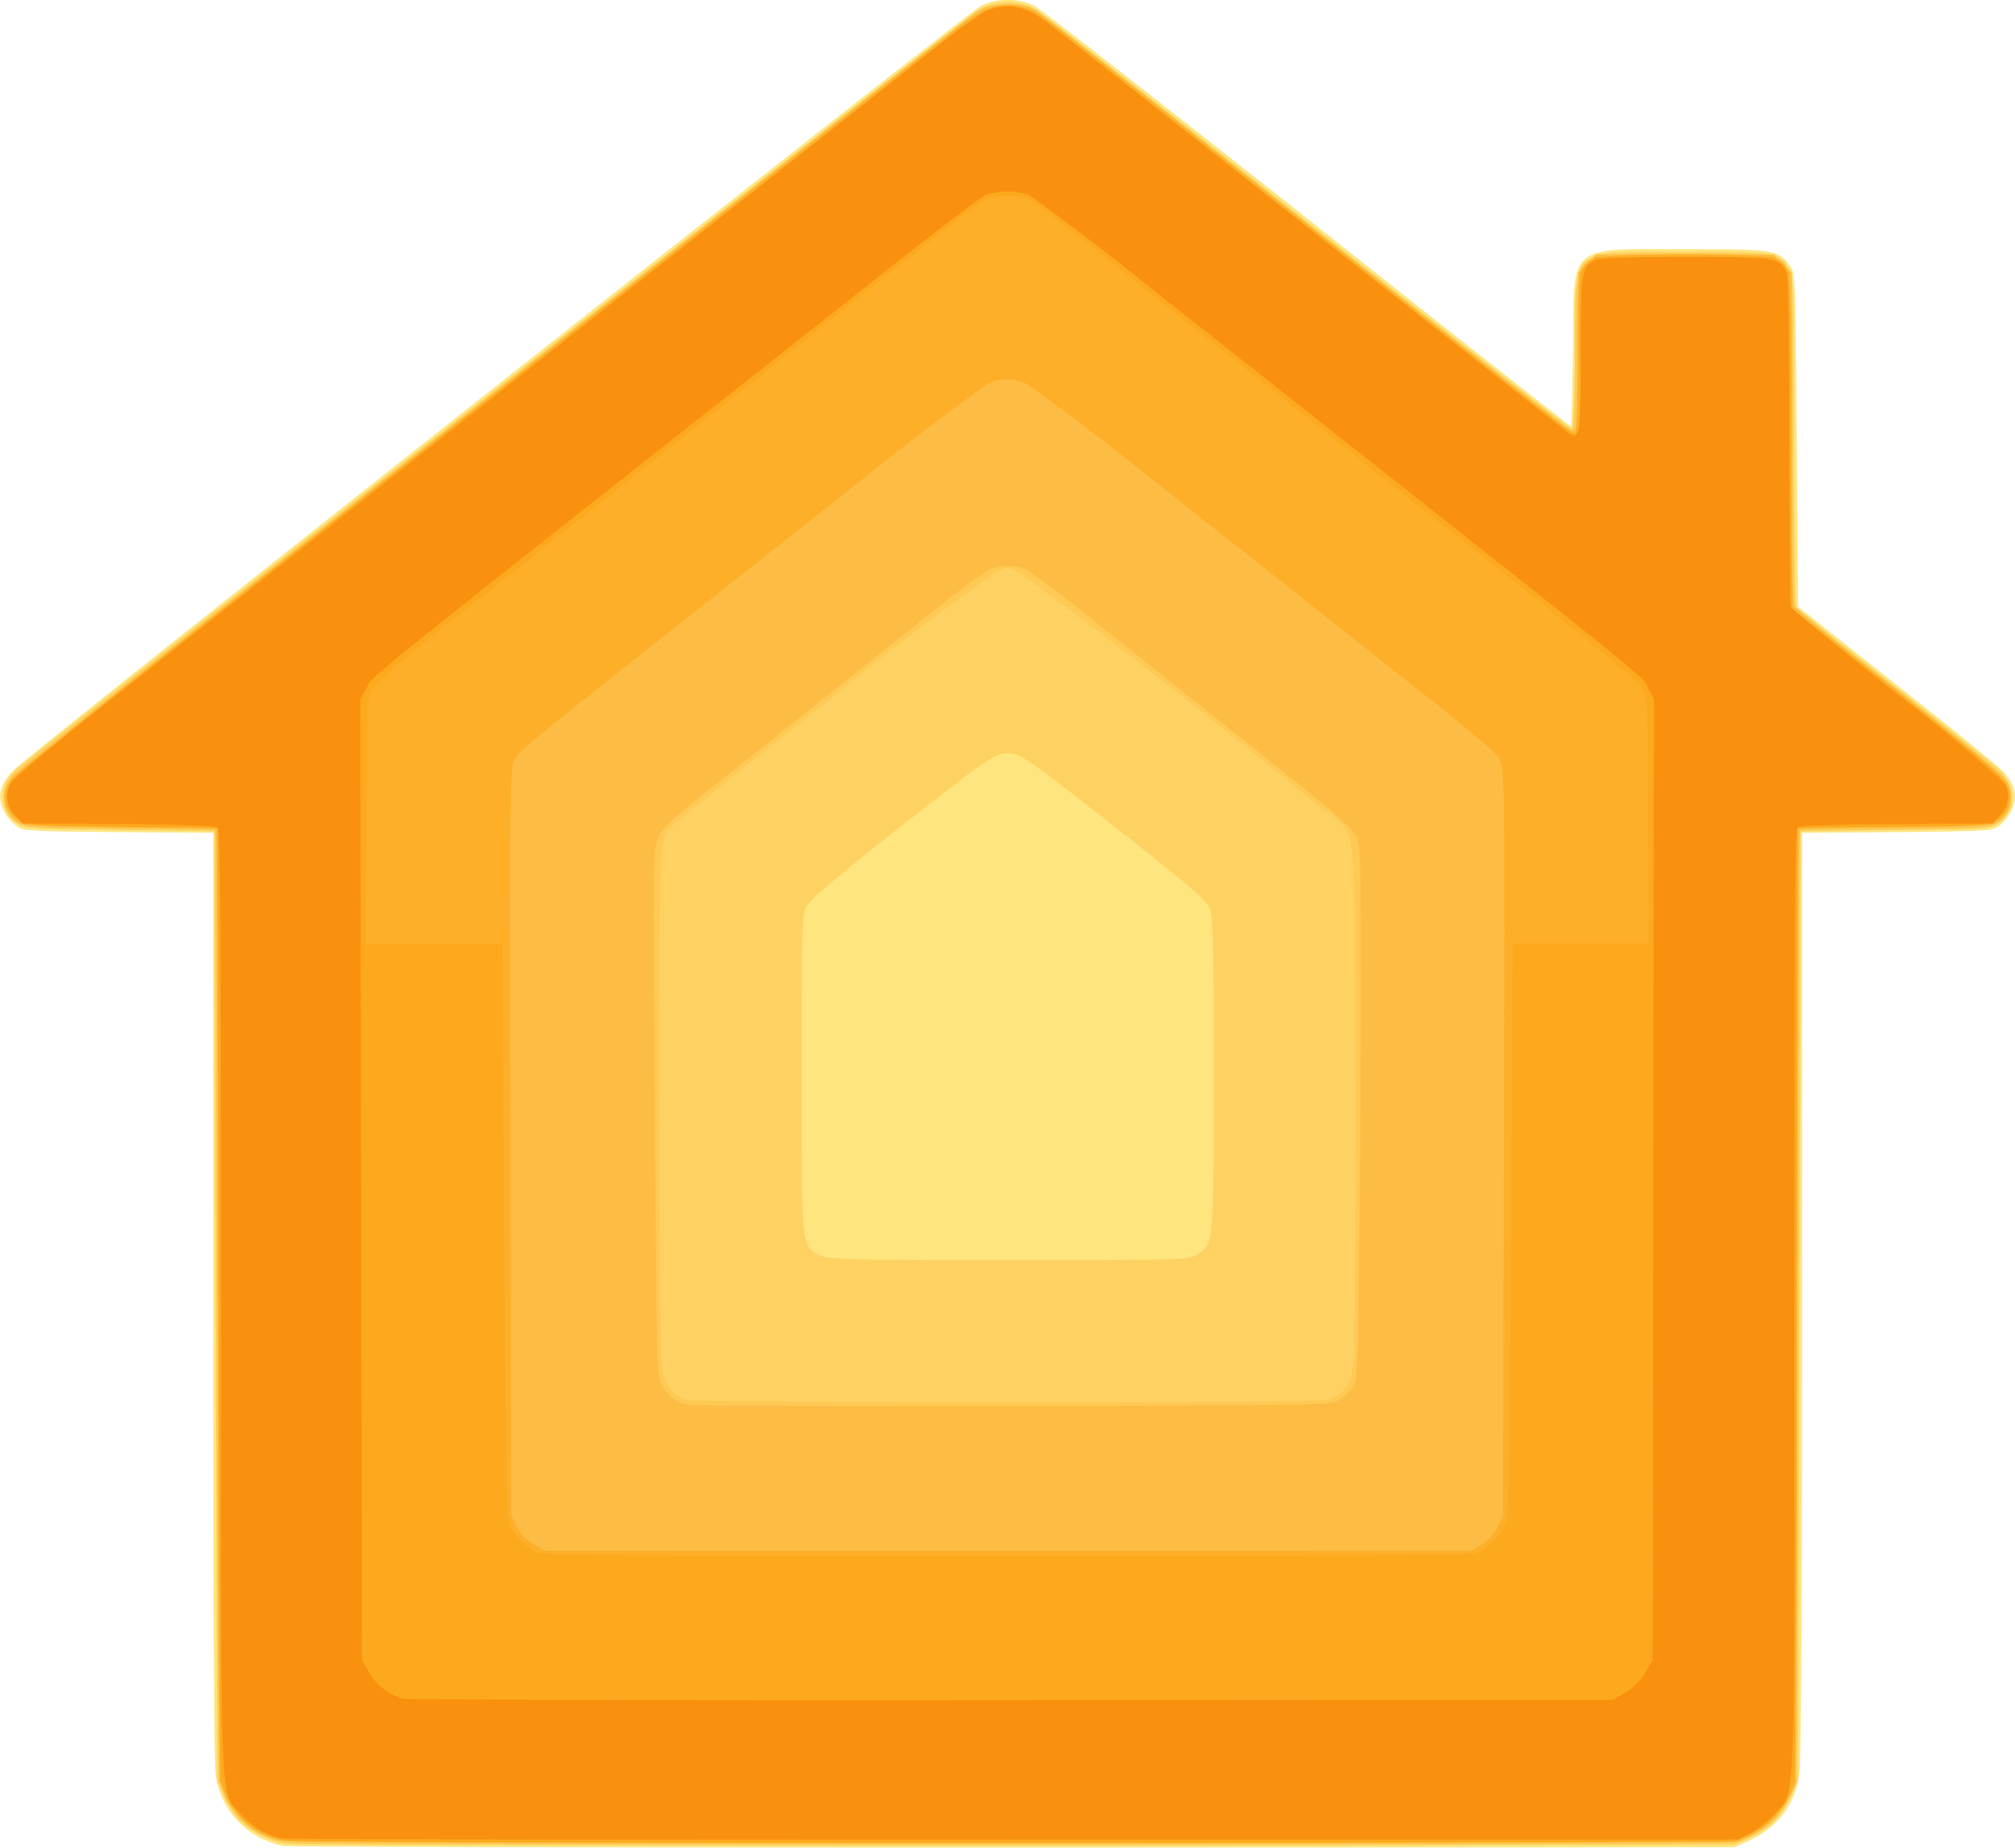 <svg xmlns="http://www.w3.org/2000/svg" width="600" height="550.2" aria-labelledby="title">
  <title id="title">Apple HomeKit</title>
  <!-- Image Source https://developer.apple.com/design/downloads/Glyph-HomeKit.dmg -->
  <g stroke-width=".4">
    <path fill="#fee57e" d="M84.6 549.7A24.9 24.9 0 0 1 64.3 529c-.6-3.2-.8-46.7-.8-142.8V248l-28.3-.2c-27-.3-28.3-.3-30.4-1.9-1.3-.9-3-3-3.7-4.5-2-4.2-1.2-7.8 2.9-12C9 224.3 288 3.8 292.2 1.7c4.7-2.3 11-2.3 15.7 0 2 1 38.6 29.6 81.5 63.5 42.8 34 78.1 61.7 78.3 61.7.3 0 .5-10.2.7-22.7.3-32-2-30 33.2-30 26.8 0 27.9.2 31.4 5 1.6 2.2 1.6 3.2 2 51.9l.4 49.6 29 23c16 12.6 30.5 24.4 32 26 3.7 4 4.5 7.6 2.5 11.7-.8 1.6-2.4 3.6-3.6 4.5-2.2 1.6-3.4 1.6-30.5 1.9l-28.2.2v138.1c0 96-.3 139.6-.9 142.8-1.6 9-6.4 15.2-14.8 19.2l-4.4 2-214.1.1c-117.8 0-215.8-.2-217.8-.5z"/>
    <path fill="#fed262" d="M84 548.9a28.5 28.5 0 0 1-13.3-7.4c-1-1.3-3-4.3-4-6.7l-2-4.3-.5-141.5-.4-141.5-28.2-.4c-28-.4-28.4-.4-30.9-2.2-5-3.5-5.1-10.7-.4-15.3C8.5 225.6 288 5 291.3 3c5-3 12.3-3 17.1-.2 1.8 1.1 38.2 29.6 80.8 63.3 42.6 33.7 78 61.4 78.6 61.5 1 .3 1.2-2.8 1.2-22C469 73 466.7 75 501.6 75c27.4 0 28.6.2 31.2 5.5 1.3 2.6 1.4 6.7 1.4 51.1 0 26.6.3 48.7.6 49.2s13.5 11 29.3 23.5c15.8 12.4 29.8 23.7 31.2 25 5.1 4.9 5.1 12 0 15.7-2.5 1.7-3 1.8-30.8 2.1l-28.3.4-.4 141.5-.4 141.5-2.6 5.2c-2.9 6-5.7 8.6-12 11.6l-4.3 2-214.5.1c-118 .1-216-.1-218-.5zm272.4-175.3c5-3 5-2.1 5-54 0-43-.2-47.1-1.5-49.7-1-2-8.2-8.1-25.7-21.9-28.5-22.4-30.4-23.7-34.2-23.7-3.8 0-5.8 1.4-34.2 23.7-17.5 13.8-24.7 20-25.7 22-1.3 2.5-1.4 6.5-1.4 49.8 0 52.8-.1 51.2 5.5 54 2.5 1.3 6.9 1.4 56.2 1.4 52.2 0 53.5 0 56-1.6z"/>
    <path fill="#fec954" d="M86.6 548.9c-2.7-.4-6.5-1.4-8.5-2.4-4.8-2.2-10-8.1-12-13.4-1.4-4.1-1.5-8.1-1.7-145l-.2-140.9-28.1-.2c-25.3-.2-28.3-.4-30.2-1.6-4.4-3-5.8-7.5-3.8-12.4.8-1.8 36.1-30.2 143.8-115.4C224.4 55.6 290.2 4 292 3c4.3-2.2 11-2.3 15.4-.3 1.7.8 38.5 29.5 81.7 63.7a7678 7678 0 0 0 79.1 62.2c.3 0 .7-10.4.8-23 .3-25.6.5-26.9 5.5-29 3.8-1.6 50.2-1.6 54 0 5.4 2.3 5.2.5 5.4 55.3l.3 49.2 31.3 24.8c22.7 18 31.6 25.5 32.3 27.2 2 5 .6 9.5-3.7 12.4-2 1.2-5 1.4-30.3 1.6l-28 .2-.3 140.9c-.2 137.6-.2 140.9-1.7 145.1-2.2 6-8.7 12.5-14.6 14.6-4.3 1.5-7.9 1.5-216.1 1.6-116.5 0-214-.2-216.6-.5zm308.6-132c4.6-1.3 7-4.5 7.8-10.7.5-3.2.7-36 .6-80.6-.3-87.2 1.2-75.9-11-85.6a2163 2163 0 0 0-88.9-69.4L300 169l-3.7 1.6a834 834 0 0 0-48.2 36.8 3852.9 3852.9 0 0 0-47 37.7c-5 4.7-4.8.2-4.8 82 0 41.3.3 76.7.7 79.5.8 5.6 3.3 9 7.5 10.2 3.4 1 187.1 1 190.7.1z"/>
    <path fill="#fdbd44" d="M81.1 547.5c-5-1.7-8.6-4.3-11.4-8.2-5-6.8-4.7 2.4-4.7-151 0-108-.2-140.3-1-141-.6-.7-8-1-28.3-1-29.3 0-30.3 0-33.1-4-2.1-3-1.6-8 1.1-11.1C6 228.6 281.7 10 290 4.2c3.7-2.5 4.4-2.7 10.1-2.7 5.7 0 6.4.2 10 2.8 2.3 1.5 38.3 29.8 80.1 63 41.9 33 76.6 60.4 77.2 60.7.7.4 1.3.2 1.8-.4.3-.6.7-11.3.7-23.8V81.2l2.6-2.7 2.7-2.7h53l2.7 2.7 2.6 2.7V130c0 31.6.3 49.4.8 50.4.5.8 14 12 30.3 24.8a770.3 770.3 0 0 1 31.8 26c2.7 3 3.2 8 1.1 11-2.8 4-3.7 4.2-33.2 4.2-22 0-27.6.2-28.3 1-.6.8-1 40.1-1 142.5l-.3 141.3-1.6 3.6c-2.5 5.3-6.2 9-11.2 11.5l-4.5 2.2-216.1.2c-203.6.2-216.4.1-220-1.2zm317.4-130.4c1.3-.8 3-2.4 4-3.6 1.6-2.1 1.7-3.3 2.1-34.6.3-17.8.6-53.6.6-79.5 0-44.2 0-47.4-1.4-50.3-1.2-2.7-6.8-7.5-33.5-28.7l-47-37.5a241.4 241.4 0 0 0-17.7-13.2c-1.8-1-4-1.2-6.9-1-4.9.4-1.9-1.8-47.8 34.8l-42.2 33.6c-10 8-11.6 9.6-12.9 12.8-1.3 3.4-1.3 8-.8 81.5.5 71.8.6 78.2 1.9 80.7 1.7 3.4 4.7 5.7 8.5 6.3 1.6.2 45.2.4 96.8.3 88-.2 94-.3 96.3-1.6z"/>
    <path fill="#fdaf29" d="M84.2 548.1a24.2 24.2 0 0 1-17-13.7l-1.8-4-.4-141.8-.4-141.9-28.3-.3c-15.5-.3-28.8-.8-29.4-1.1-4.8-3-6.4-7-4.5-11.6 1-2.3 27-23.3 140.1-112.7C219 60.5 284 9.2 287 7c9-6.9 16-7.3 24-1.6 2 1.4 36 28.1 75.5 59.4 82.8 65.6 81.6 64.6 82.5 64 .5-.2.8-9.9.8-22.8 0-25.4.3-27 5-29 4-1.7 49.5-1.7 53.6 0 5.1 2.1 5 1 5 55.3V181l31.6 25c33.4 26.5 34.4 27.4 33.3 32.9-.4 2.3-2.3 4.7-5.1 6.4-.7.3-14 .8-29.5 1l-28.3.4-.4 141.9-.4 141.9-1.8 4c-2.3 5-7.2 9.9-12.3 12.2l-4 1.8-214.5.2c-118 0-216-.2-217.8-.6zM441 460c2.1-1.2 3.7-2.9 4.9-5.3l1.7-3.5.2-111.2c.3-110.8.3-111.2-1.4-114-1.5-2.7-7-7.1-52.2-42.8l-52.2-41.3a747 747 0 0 0-36.2-27.5 13 13 0 0 0-11.8 0 747 747 0 0 0-36.1 27.5l-52.3 41.3c-45.2 35.7-50.7 40.1-52.2 42.8-1.6 2.8-1.6 3.2-1.4 114l.2 111.2 1.8 3.5c1.2 2.4 2.7 4 5.2 5.3l3.4 1.8H438z"/>
    <path fill="#fda91e" d="M86 548c-11.6-1.6-18.6-9-20.2-21.3-.4-3.3-.7-62-.8-143V246.4l-28-.2c-25.1-.2-28.4-.4-30.7-1.6-1.4-.8-2.9-2-3.3-3-1.4-2.5-1-7.4.8-9.7.9-1.1 11.7-10 24.1-19.9A28492 28492 0 0 1 292.6 3.6a17.3 17.3 0 0 1 14.9 0c1.7 1 38.4 29.6 81.5 63.7 43.1 34 78.9 62 79.5 62 .6 0 1.3-.8 1.6-1.8.2-1 .4-11.8.4-24V81.2l2.4-2.3 2.2-2.3H528l2.3 2.3 2.3 2.3.2 30.9c0 17 .3 39.6.5 50.3l.5 19.4 29.1 22.9c16 12.6 30.4 24.3 32 26 2.5 2.5 3 3.6 3 6.2 0 4.1-1 6-4.2 7.7-2.2 1.2-5.6 1.4-30.6 1.6l-28.1.2v137.7c0 85.8-.3 139.7-.8 143-1.8 12.4-8.6 19.2-21 21-6.6 1-420.6 1-427.1 0zm353.7-85.6c3-1.1 7.2-5.3 8.6-8.4.9-2.1 1.2-17.3 1.6-87.8l.5-85.3H491l-.2-36.7c-.2-35.1-.3-36.9-1.8-39.3-.9-1.5-11.7-10.7-25-21.3a109219.5 109219.5 0 0 1-138.8-110c-8.9-7-17.2-13.4-18.5-14.1-1.4-.8-4.2-1.3-6.7-1.3s-5.3.5-6.7 1.3c-1.3.7-9.6 7-18.5 14A141612.9 141612.9 0 0 1 136 183.7a286.4 286.4 0 0 0-25 21.3c-1.5 2.4-1.6 4.2-1.8 39.3l-.2 36.7h40.6l.5 85.2c.4 58 .8 85.9 1.4 87.4 1.1 3 5.2 7.3 8.2 8.6 2 1 26.6 1.1 140 1.1 95.3 0 138.4-.2 140-.8z"/>
    <path fill="#f9900e" d="M83.5 547.4a22.4 22.4 0 0 1-11.7-7.2c-6.5-7.2-6 4.9-6-153 0-114.3-.2-140-1-140.7-.7-.6-10.5-1-29.6-1.1l-28.5-.2-2.3-2.6a7.8 7.8 0 0 1-1.3-9.2c.5-1.2 12-10.8 26.5-22.3L280.8 12.4c5.7-4.5 11.6-8.6 13.2-9.3 5.8-2.4 11.8-1.2 18 3.7L333.9 24c83 65.5 131.2 103.6 132.8 104.7 3.8 2.6 4 1.6 4-23.2 0-24.6.2-26.1 4.3-28 1.4-.6 9.3-1 26.8-1 26.8 0 28.1.3 30 4.4.7 1.5 1 14.6 1 50.3 0 26.5.2 48.8.4 49.5.3.7 14.5 12.3 31.7 26a432.2 432.2 0 0 1 32.1 26.7 7.8 7.8 0 0 1-1.3 9.2l-2.3 2.6-28.5.2c-19 .1-28.9.5-29.6 1-.8.8-1 26.5-1 140.9 0 157.8.5 145.7-6 153-1.9 2-5 4.6-7.1 5.6l-3.8 1.9H301.6c-118.7.1-216.8 0-218.1-.4zM484 504c2.4-1.4 4.5-3.5 5.9-5.9l2.2-3.7.2-143 .2-143.2-1.8-3.4c-2.1-4 6.8 3.2-145.2-116.8a921 921 0 0 0-39-29.9 21.1 21.1 0 0 0-13.1 0c-1.4.6-19 14-39 30-152.1 120-143.1 112.7-145.2 116.7l-1.9 3.4.2 143.1.3 143.1 2.1 3.7c2.2 3.6 5.8 6.5 9.9 7.7 1.1.4 82.7.6 181.3.5l179.2-.1z"/>
  </g>
</svg>

